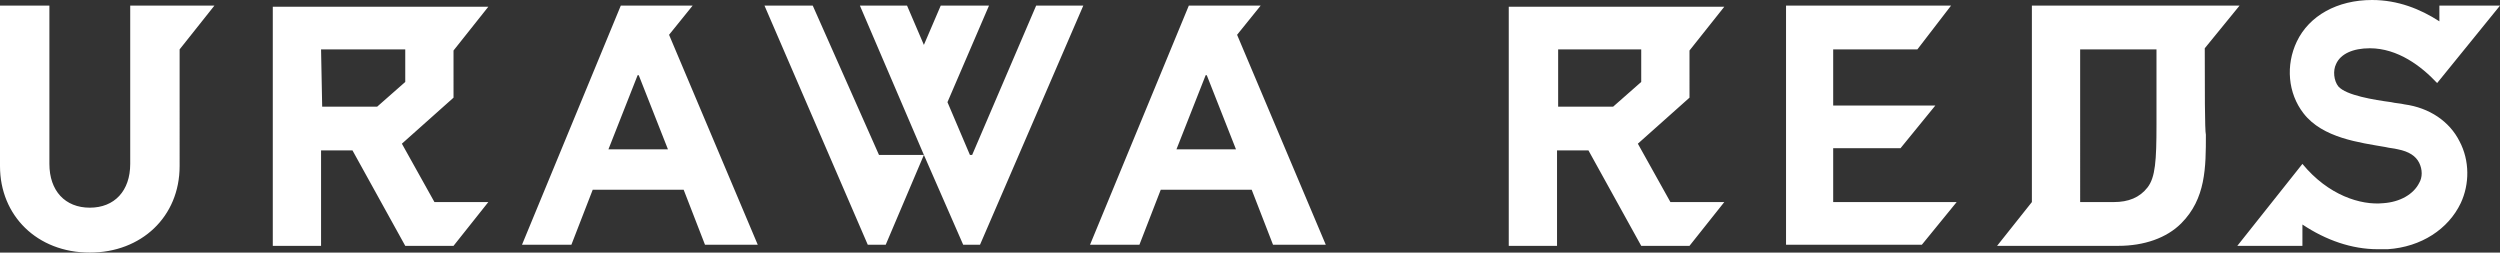 <?xml version="1.0" encoding="utf-8"?>
<!-- Generator: Adobe Illustrator 23.0.6, SVG Export Plug-In . SVG Version: 6.00 Build 0)  -->
<svg version="1.1" id="レイヤー_1" xmlns="http://www.w3.org/2000/svg" xmlns:xlink="http://www.w3.org/1999/xlink" x="0px"
	 y="0px" viewBox="0 0 222.7 22.5" style="enable-background:new 0 0 222.7 22.5;" xml:space="preserve">
<rect x="0" y="0" width="222.7" height="22.5" fill="#333333" stroke="none"/>
<style type="text/css">
	.st0{fill:#FFFFFF;}
</style>
<path class="st0" d="M196.4,4.3l3.1-3.8H181V18l-3.1,3.9h10.8
	c2.3,0,4.3-0.7,5.6-2C196.5,17.7,196.5,14.9,196.5,12
	C196.4,11.7,196.4,7.6,196.4,4.3 M192.1,11.1
	c0,3.2-0.1,4.7-0.8,5.6c-0.7,0.9-1.7,1.3-3,1.3h-3V4.4
	h6.8V11.1z M163.3,18v-4.8h6l3.1-3.8h-9.1V4.4h7.5l3-3.9h-14.7
	v21.3h12.1L174.3,18H163.3z M38.7,18l-2.9-5.2l4.6-4.1V4.5
	l3.1-3.9H24.3v21.3h4.3v-8.5h2.8l4.7,8.5h4.3L43.5,18H38.7z
	 M28.6,4.4h7.5v2.9l-2.5,2.2h-4.9L28.6,4.4L28.6,4.4z M148.8,18
	l-2.9-5.2l4.6-4.1V4.5l3.1-3.9h-19.2v21.3h4.3v-8.5h2.8
	l4.7,8.5h4.3L153.6,18H148.8L148.8,18z M138.7,4.4h7.5v2.9l-2.5,2.2
	h-4.9V4.4H138.7z M11.6,0.5v14.1C11.6,17,10.2,18.5,8,18.5
	S4.4,17,4.4,14.6V0.5H0v14.3C0,19.2,3.3,22.5,8,22.5c4.6,0,8-3.2,8-7.7
	V4.4l3.1-3.9H11.6z M222.7,0.5h-5.4v1.4c-1.7-1.1-3.7-1.9-6-1.9
	c-3.1,0-5.6,1.4-6.7,3.7c-1,2.1-0.8,4.6,0.6,6.4
	c1.7,2.2,5,2.6,7.3,3c0.4,0.1,0.7,0.1,1.1,0.2
	c1,0.2,1.6,0.6,1.9,1.2s0.3,1.3,0,1.8
	c-0.5,1-1.7,1.7-3.2,1.8c-2,0.2-4.9-0.7-7.2-3.5l-5.8,7.3h5.8
	V20c2.1,1.4,4.4,2.2,6.7,2.2h0.9c3-0.2,5.4-1.8,6.5-4.1
	c0.8-1.7,0.8-3.8-0.1-5.5c-0.9-1.8-2.7-3-4.9-3.3
	c-0.4-0.1-0.8-0.1-1.2-0.2c-1.5-0.2-4-0.6-4.7-1.4
	c-0.4-0.5-0.5-1.4-0.2-2c0.4-0.9,1.5-1.4,3-1.4c2.5,0,4.6,1.6,6,3.1
	L222.7,0.5z M59.6,3.1l2.1-2.6h-6.4l-8.8,21.3h4.4
	l1.9-4.9h8.1l1.9,4.9H67.5L59.6,3.1z M54.2,13.3l2.6-6.6
	h0.1l2.6,6.6C59.5,13.3,54.2,13.3,54.2,13.3z M110.2,3.1
	l2.1-2.6h-6.4l-8.8,21.3h4.4l1.9-4.9h8.1l1.9,4.9h4.7
	L110.2,3.1L110.2,3.1z M104.8,13.3l2.6-6.6H107.5l2.6,6.6H104.8
	L104.8,13.3z M92.3,0.5l-5.7,13.3h-0.2l-2-4.7l3.7-8.6h-4.3
	l-1.5,3.5l-1.5-3.5h-4.2l5.7,13.3h-4L72.4,0.5h-4.3l9.2,21.3h1.6
	l3.4-8l3.5,8h1.5l9.2-21.3H92.3z"/>
</svg>
